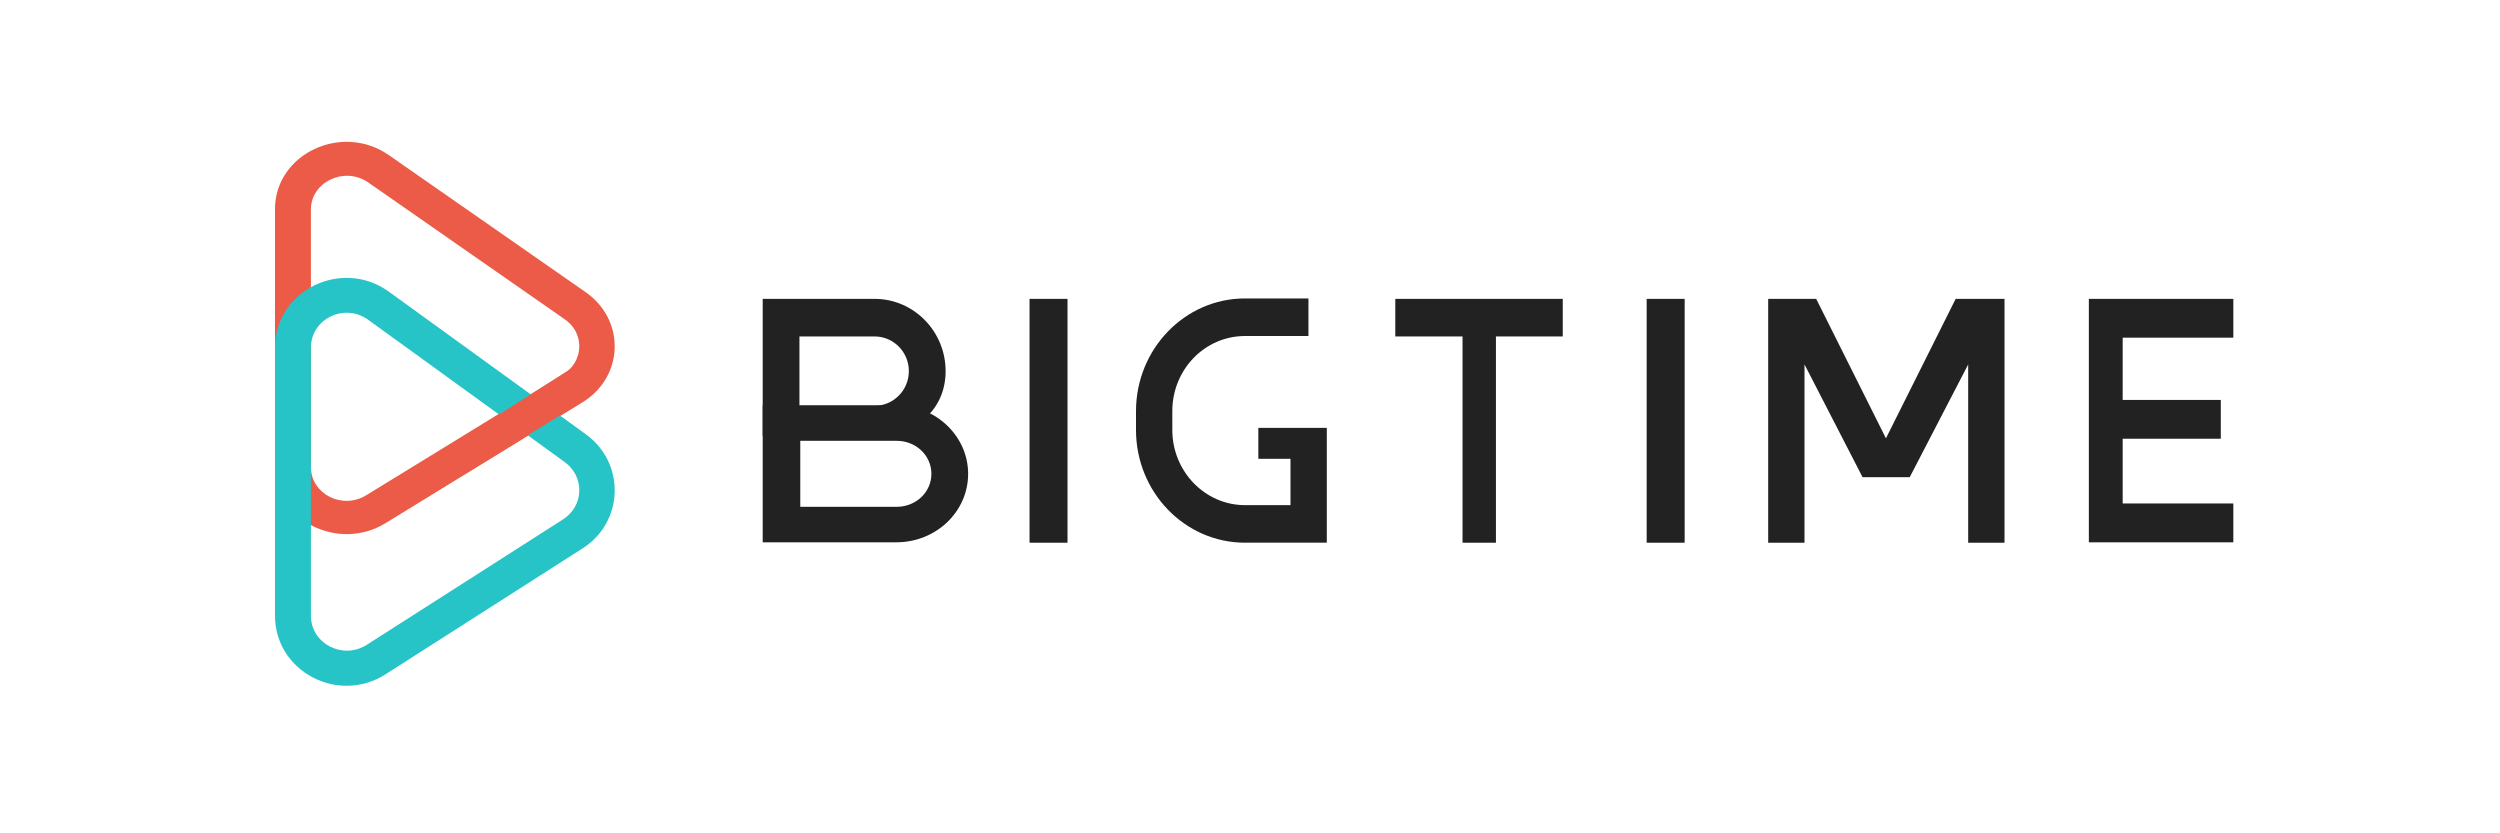 <svg width="150" height="50" viewBox="0 0 150 50" fill="none" xmlns="http://www.w3.org/2000/svg">
<path fill-rule="evenodd" clip-rule="evenodd" d="M23.34 9.313L35.14 17.531C37.545 19.209 37.445 22.617 34.939 24.145L23.139 31.385C20.283 33.139 16.5 31.21 16.5 28.003V12.545C16.5 9.238 20.509 7.334 23.34 9.313ZM18.655 28.028V12.57C18.655 10.917 20.659 9.965 22.087 10.942L33.887 19.159C35.09 19.986 35.039 21.69 33.787 22.466L21.987 29.707C20.534 30.609 18.655 29.632 18.655 28.028Z" fill="#EC5B47"/>
<path fill-rule="evenodd" clip-rule="evenodd" d="M23.34 17.506L35.14 26.049C37.545 27.777 37.445 31.335 34.939 32.913L23.139 40.454C20.283 42.283 16.5 40.279 16.5 36.947V20.863C16.5 17.43 20.509 15.451 23.34 17.506ZM18.655 36.947V20.863C18.655 19.134 20.659 18.157 22.087 19.184L33.887 27.727C35.09 28.604 35.039 30.358 33.787 31.16L21.987 38.701C20.534 39.602 18.655 38.6 18.655 36.947Z" fill="#27C4C7"/>
<path d="M27.999 28.379L28.525 25.773L34.263 22.116L34.789 24.195L27.999 28.379Z" fill="#EC5B47"/>
<path fill-rule="evenodd" clip-rule="evenodd" d="M45.762 24.32H53.779C56.159 24.32 58.088 26.174 58.088 28.429C58.088 30.709 56.159 32.538 53.779 32.538H45.762V24.32ZM48.017 30.408V26.45H53.804C54.957 26.45 55.884 27.327 55.884 28.429C55.884 29.531 54.957 30.408 53.804 30.408H48.017Z" fill="#222222"/>
<path fill-rule="evenodd" clip-rule="evenodd" d="M45.762 17.932H52.477C54.831 17.932 56.736 19.886 56.736 22.266C56.736 24.672 54.831 26.15 52.477 26.15H45.762V17.932ZM47.967 24.346V20.187H52.477C53.604 20.187 54.531 21.114 54.531 22.266C54.531 23.419 53.604 24.346 52.477 24.346H47.967Z" fill="#222222"/>
<path fill-rule="evenodd" clip-rule="evenodd" d="M61.772 32.563V17.932H64.051V32.563H61.772Z" fill="#222222"/>
<path fill-rule="evenodd" clip-rule="evenodd" d="M98.8 32.563V17.932H101.08V32.563H98.8Z" fill="#222222"/>
<path fill-rule="evenodd" clip-rule="evenodd" d="M68.16 24.671C68.16 20.938 71.091 17.906 74.699 17.906H78.507V20.161H74.699C72.293 20.161 70.339 22.165 70.339 24.671V25.798C70.339 28.278 72.293 30.308 74.699 30.308H77.429V27.527H75.5V25.673H79.609V30.308C79.609 31.56 79.609 32.562 79.609 32.562H74.699C71.091 32.562 68.16 29.531 68.16 25.798V24.671Z" fill="#222222"/>
<path fill-rule="evenodd" clip-rule="evenodd" d="M83.718 17.932H93.765V20.187H89.756V32.563H87.752V20.187H83.718V17.932Z" fill="#222222"/>
<path fill-rule="evenodd" clip-rule="evenodd" d="M118.091 21.866V32.563H120.271V17.932H117.34L113.156 26.3L108.972 17.932H106.091V32.563H108.27V21.866L111.753 28.63H114.584L118.091 21.866Z" fill="#222222"/>
<path fill-rule="evenodd" clip-rule="evenodd" d="M125.306 17.932C125.306 17.932 126.684 17.932 128.363 17.932H134V20.262H128.388C127.812 20.262 127.361 20.262 127.361 20.262V23.995H133.248V26.325H127.361V30.208C127.361 30.208 127.812 30.208 128.388 30.208H134V32.538H128.388C126.684 32.538 125.331 32.538 125.331 32.538V17.932H125.306Z" fill="#222222"/>
</svg>
